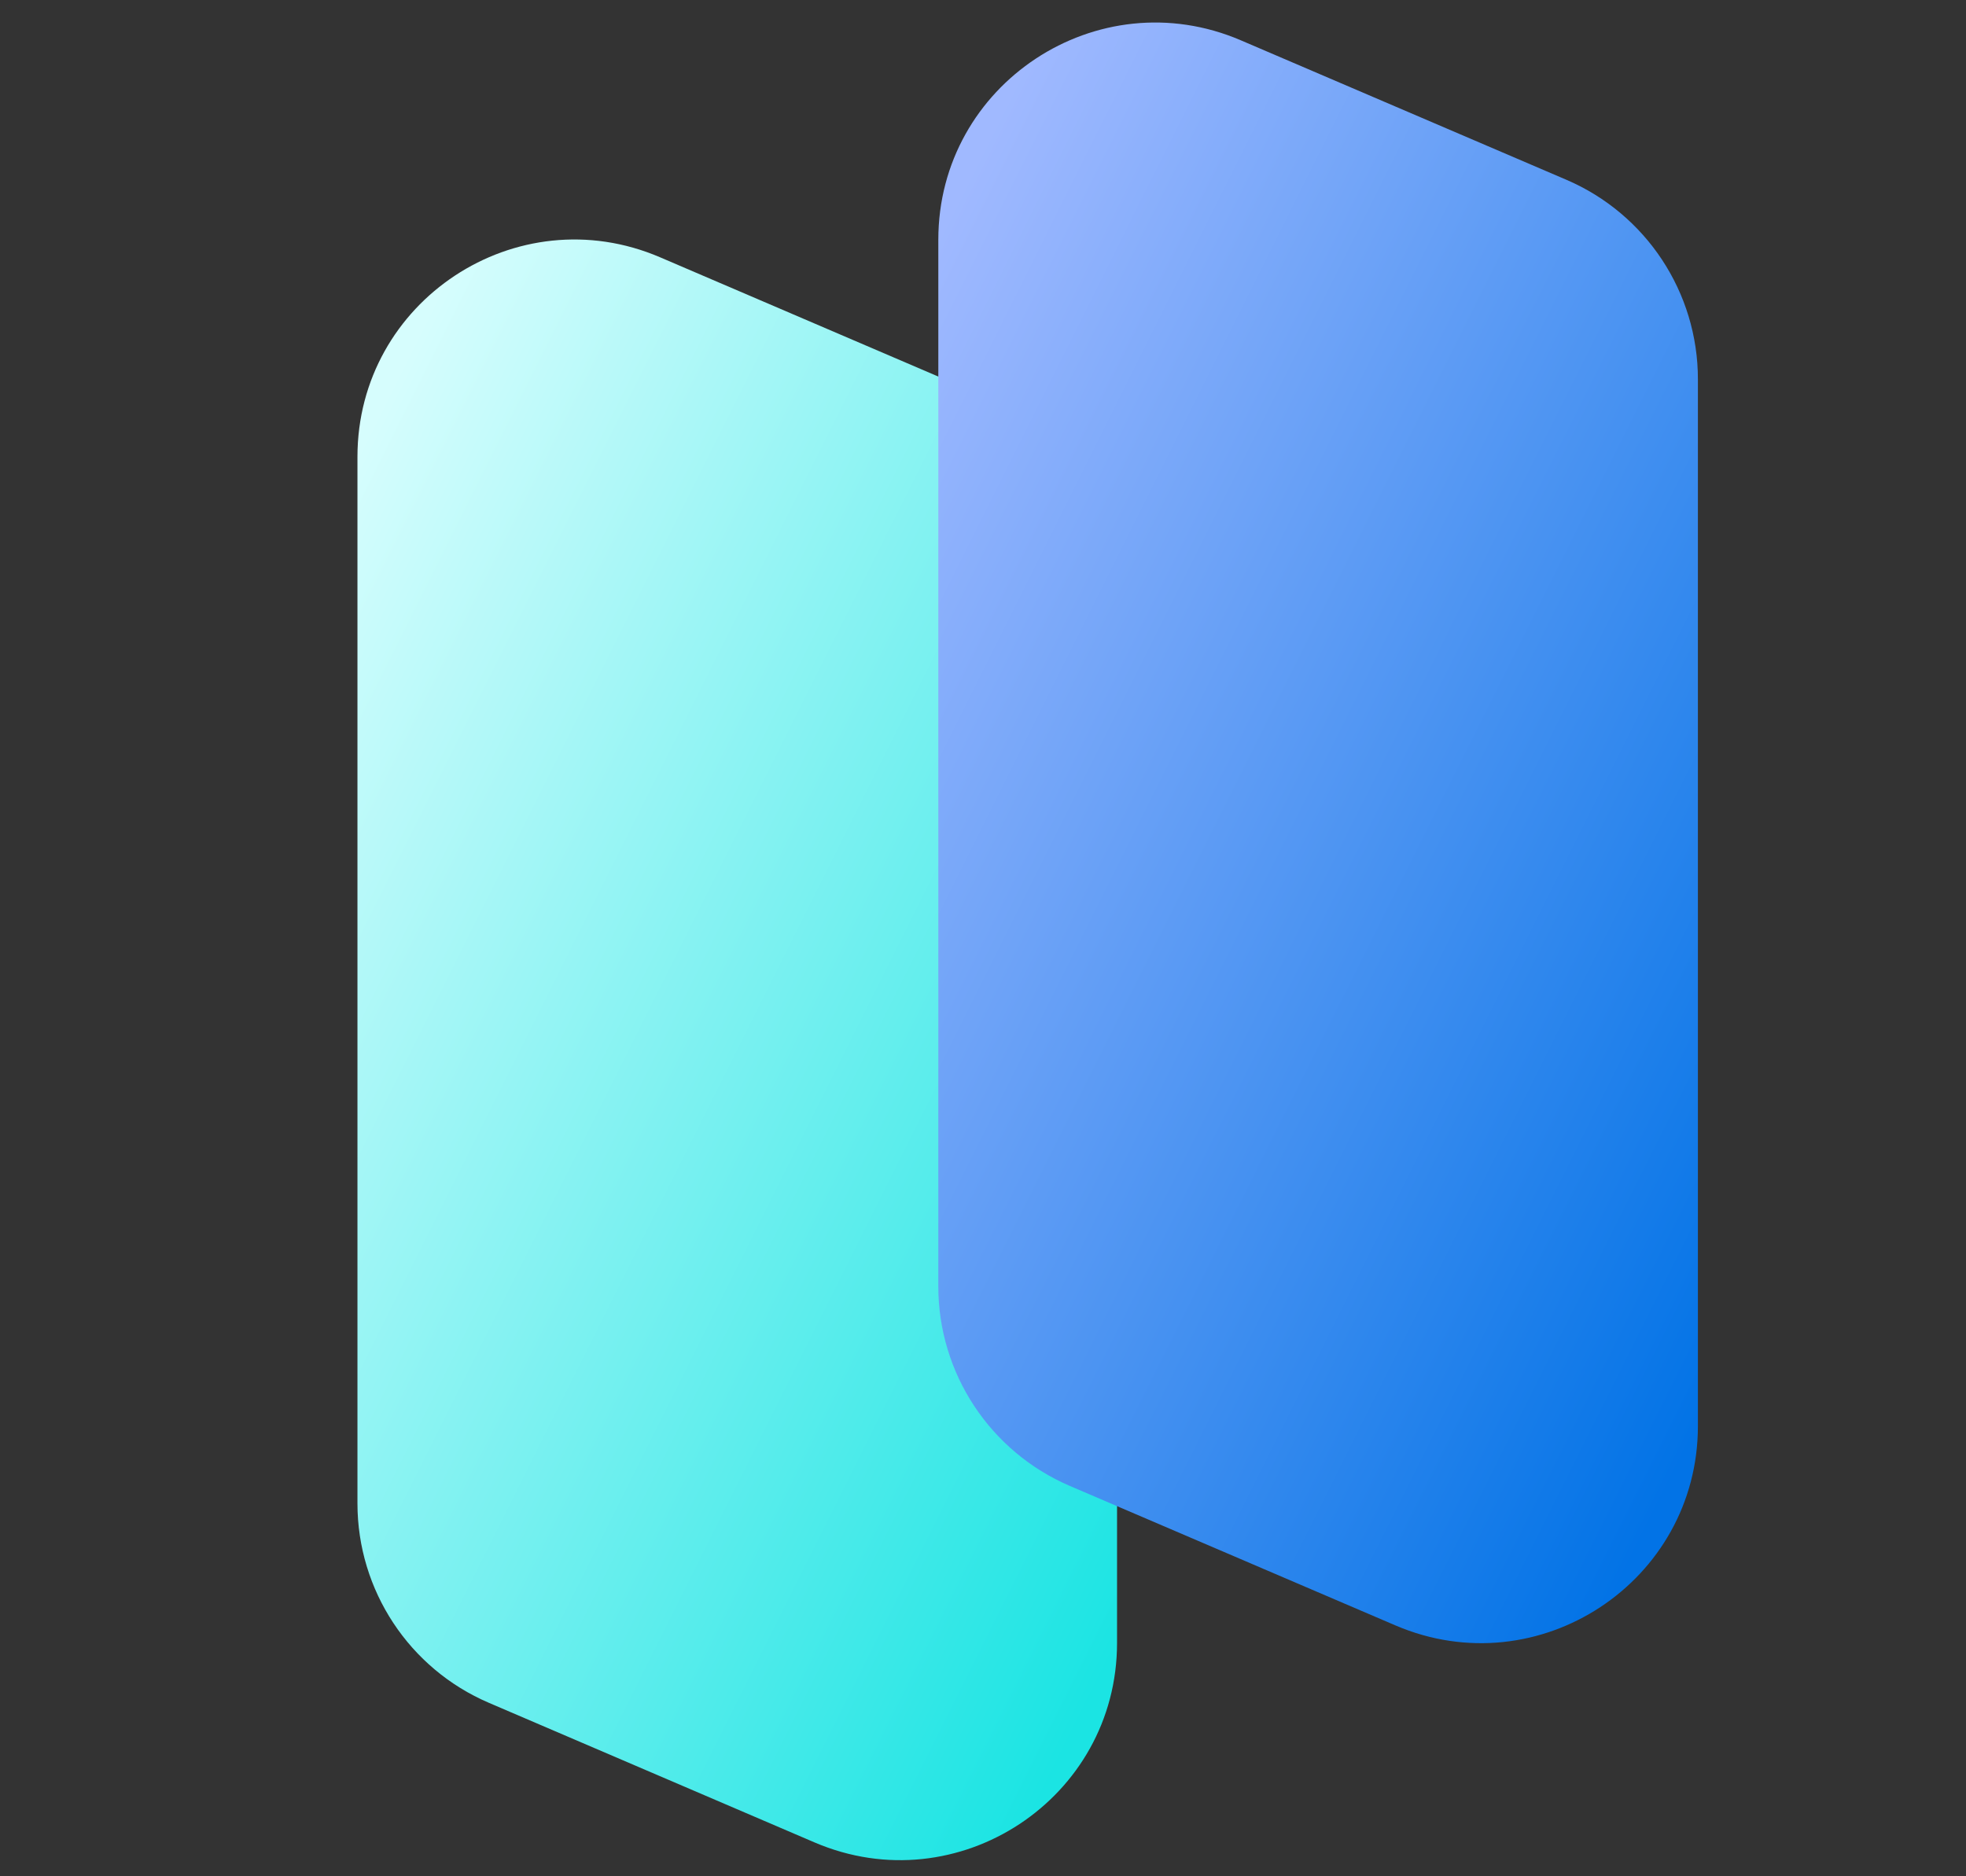 <svg width="22" height="21" viewBox="0 0 22 21" fill="none" xmlns="http://www.w3.org/2000/svg"><rect x="0" y="0" width="22" height="21" fill="#333333" stroke="none"/><path d="M4 5.112C4 3.368 5.783 2.193 7.385 2.879L11.028 4.441C11.921 4.823 12.5 5.701 12.5 6.673V18.388C12.5 20.132 10.717 21.307 9.115 20.621L5.472 19.059C4.579 18.677 4 17.799 4 16.827V5.112Z" fill="url(#paint0_linear_1674_9585)"/><path d="M10.5 2.683C10.5 0.94 12.283 -0.236 13.885 0.451L17.528 2.012C18.421 2.395 19 3.273 19 4.244V15.96C19 17.703 17.217 18.879 15.615 18.192L11.972 16.631C11.079 16.248 10.5 15.37 10.5 14.399V2.683Z" fill="url(#paint1_linear_1674_9585)" style="mix-blend-mode:multiply"/><defs><linearGradient id="paint0_linear_1674_9585" x1="4.911" y1="3.25" x2="17.054" y2="9.321" gradientUnits="userSpaceOnUse"><stop stop-color="#D6FDFD"/><stop offset="1" stop-color="#1BE4E3"/></linearGradient><linearGradient id="paint1_linear_1674_9585" x1="11.411" y1=".821" x2="23.554" y2="6.893" gradientUnits="userSpaceOnUse"><stop stop-color="#A0B9FF"/><stop offset="1" stop-color="#0273E6"/></linearGradient></defs></svg>